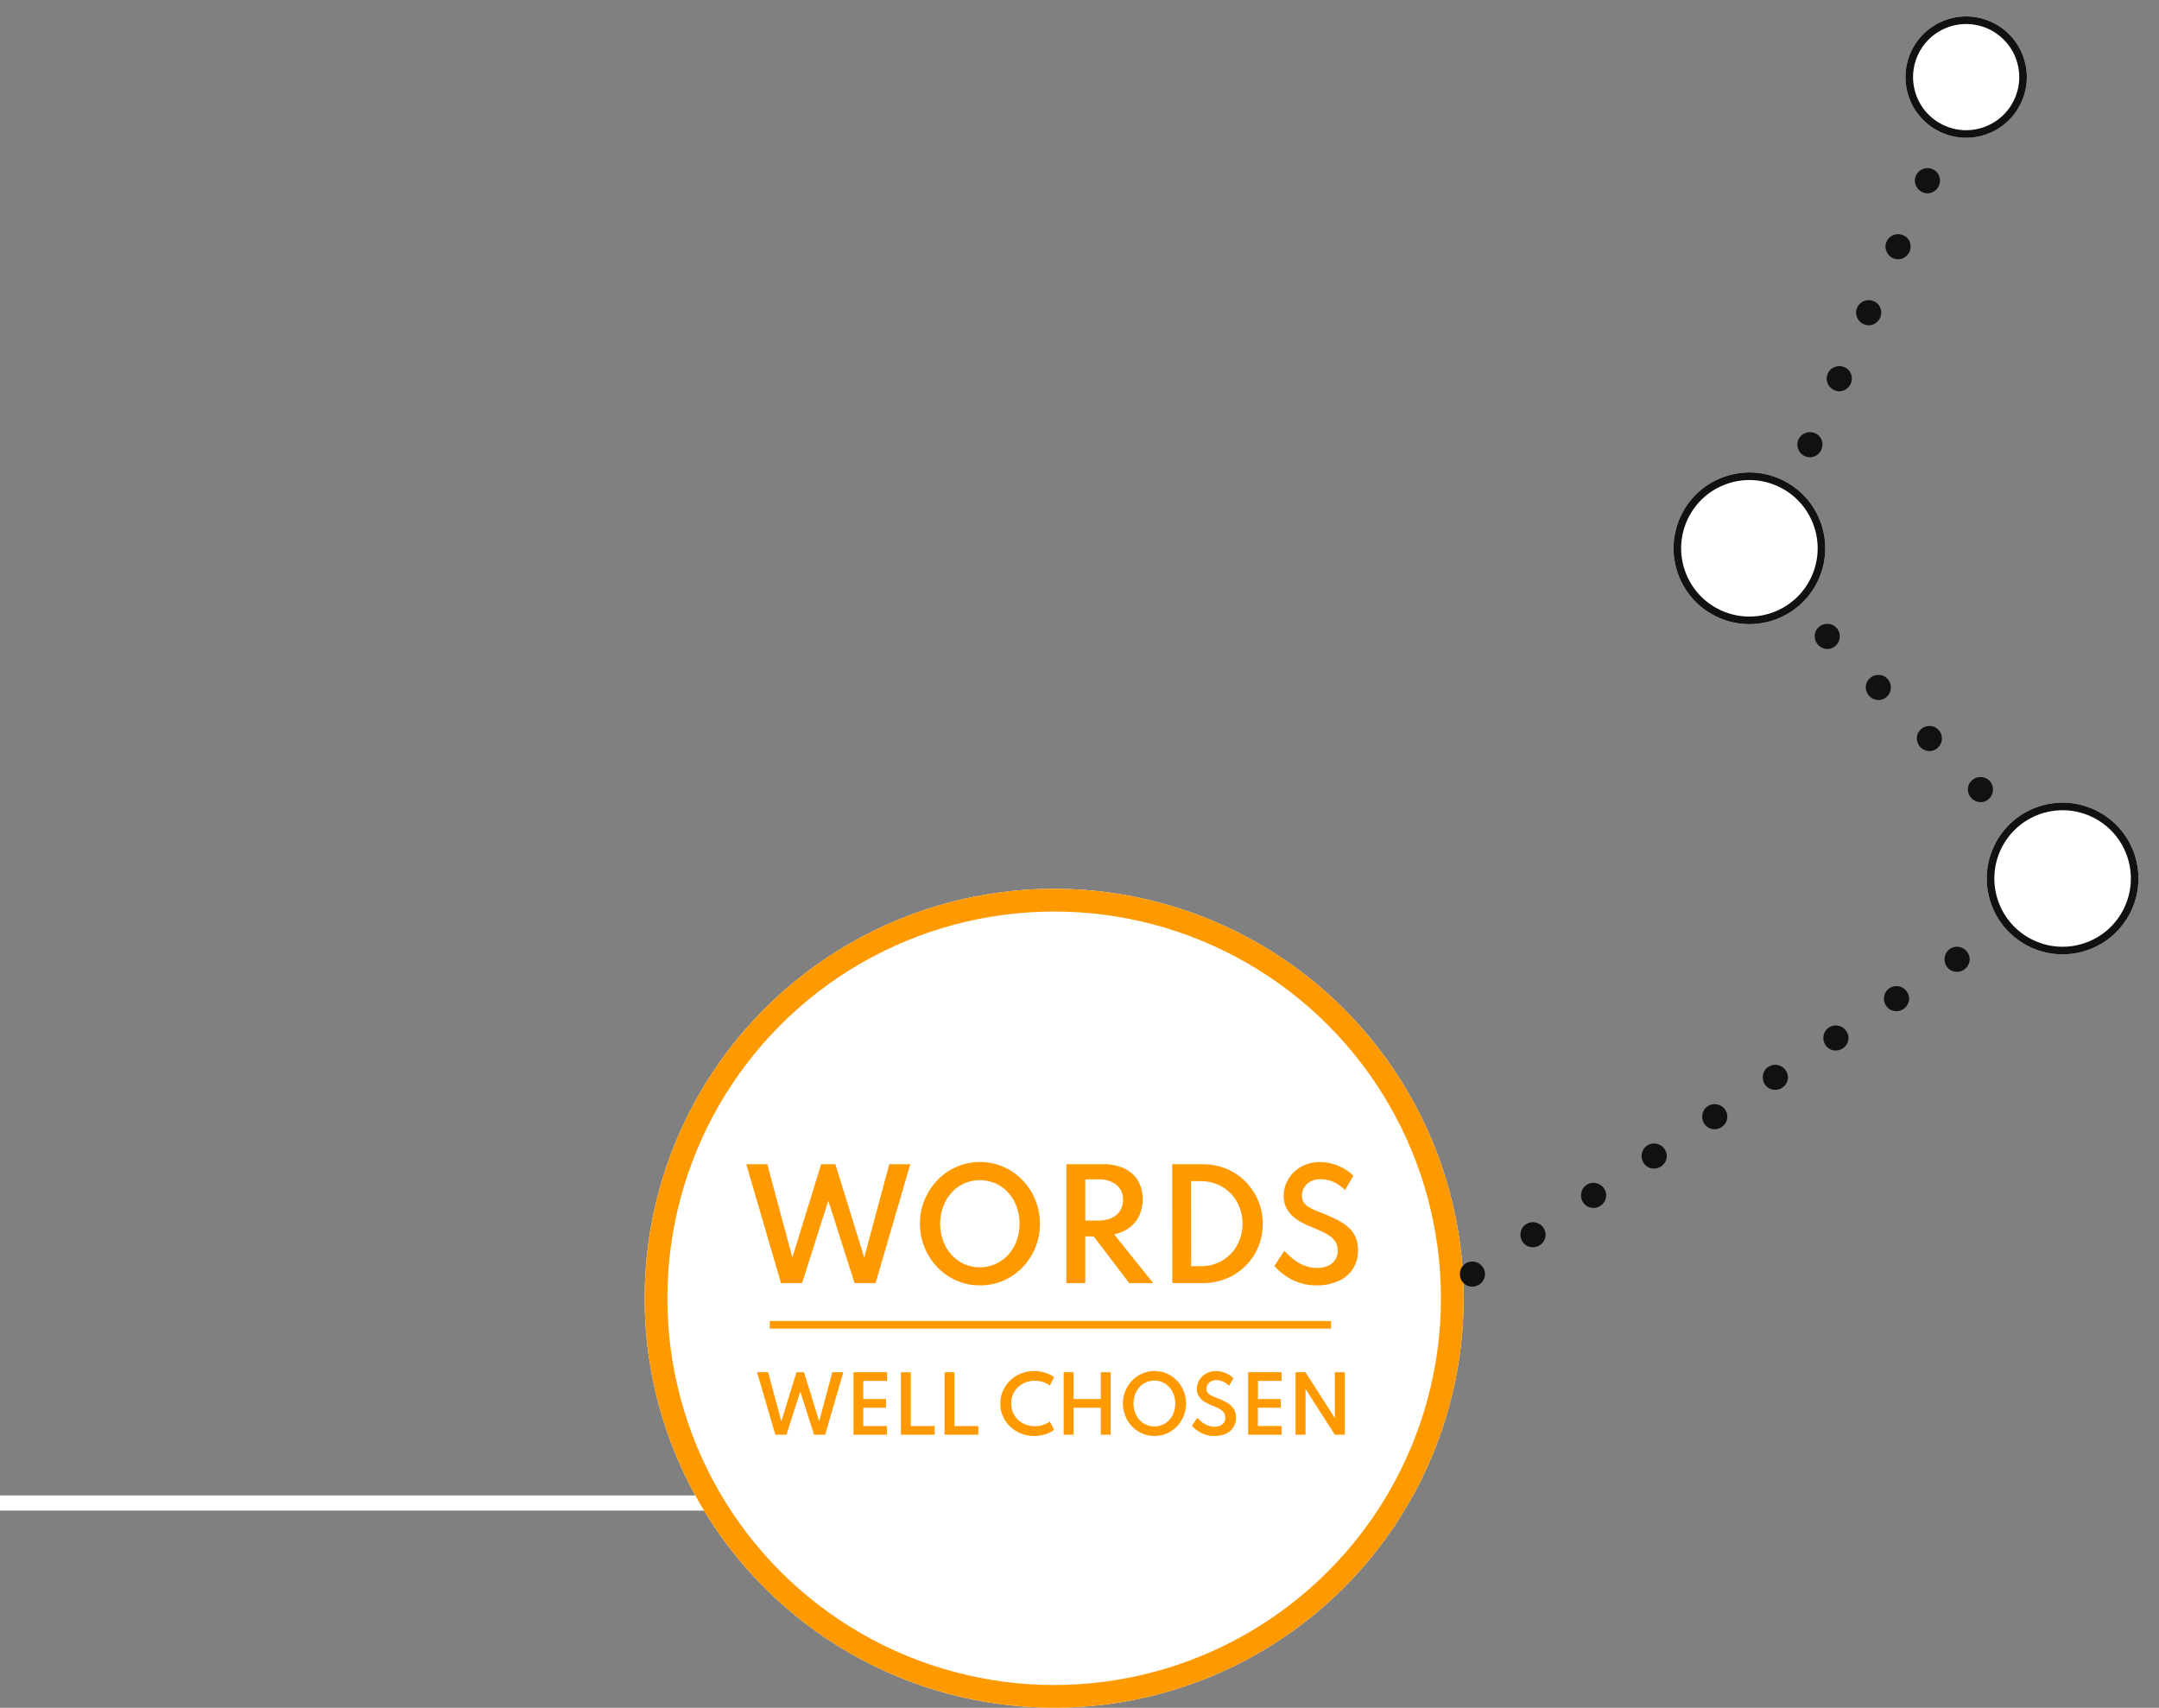 <svg xmlns="http://www.w3.org/2000/svg" width="284.68" height="225.206" viewBox="0 0 284.68 225.206">
  <rect x="0" y="0" width="284.68" height="225.206" fill="#808080" stroke="none"/>
  <g id="words-well-chosen-connector-rhs" transform="translate(-282.502 -545.794)">
    <rect id="Rectangle_109" data-name="Rectangle 109" width="139" height="2" transform="translate(282.502 743)" fill="#fff"/>
    <g id="Ellipse_119" data-name="Ellipse 119" transform="translate(367.502 663)" fill="#fff" stroke="#f90" stroke-width="3">
      <circle cx="54" cy="54" r="54" stroke="none"/>
      <circle cx="54" cy="54" r="52.5" fill="none"/>
    </g>
    <path id="Path_11" data-name="Path 11" d="M16.235,9,13.825.75h1.46l1.74,6.475,2-6.475h.99l2,6.475L23.75.75H25.2L22.8,9H21.34L19.52,3.285,17.7,9Zm10.3,0V.75h4.43V1.9H27.83V4.29h3l.01,1.15-3.01-.005V7.85h3.12V9Zm6.26,0V.75h1.3v7.1h3.15l0,1.15Zm5.75,0V.75h1.3v7.1h3.15L43,9Zm11.83.16a4.611,4.611,0,0,1-1.745-.327A4.456,4.456,0,0,1,47.2,7.92a4.249,4.249,0,0,1-.958-1.363A4.089,4.089,0,0,1,45.9,4.88a4.069,4.069,0,0,1,.348-1.68,4.293,4.293,0,0,1,.958-1.365A4.434,4.434,0,0,1,48.623.927,4.579,4.579,0,0,1,50.36.6a4.713,4.713,0,0,1,1.45.22A4.141,4.141,0,0,1,53,1.4l-.575,1.11a2.753,2.753,0,0,0-.89-.465A3.535,3.535,0,0,0,50.45,1.88a3.3,3.3,0,0,0-1.245.23,3.066,3.066,0,0,0-.993.637,2.848,2.848,0,0,0-.653.953,2.991,2.991,0,0,0-.23,1.175,2.991,2.991,0,0,0,.23,1.175A2.848,2.848,0,0,0,48.212,7a3.066,3.066,0,0,0,.993.638,3.3,3.3,0,0,0,1.245.23,3.534,3.534,0,0,0,1.08-.16,2.753,2.753,0,0,0,.89-.465L53,8.355a4.176,4.176,0,0,1-1.167.58,4.626,4.626,0,0,1-1.463.225ZM54.25,9V.75h1.3V4.29h3.6V.75h1.3L60.455,9h-1.3L59.15,5.44l-3.6-.005V9Zm11.975.16a3.988,3.988,0,0,1-1.615-.33,4.136,4.136,0,0,1-1.325-.918,4.313,4.313,0,0,1-.893-1.365,4.374,4.374,0,0,1-.327-1.668,4.274,4.274,0,0,1,.325-1.67,4.356,4.356,0,0,1,.9-1.362,4.08,4.08,0,0,1,5.883,0,4.389,4.389,0,0,1,0,6.065,4.136,4.136,0,0,1-1.325.918,4.013,4.013,0,0,1-1.625.329Zm0-1.255a2.648,2.648,0,0,0,1.958-.867,2.907,2.907,0,0,0,.577-.957,3.534,3.534,0,0,0,0-2.4,2.907,2.907,0,0,0-.577-.957,2.648,2.648,0,0,0-1.958-.867,2.712,2.712,0,0,0-1.1.23,2.613,2.613,0,0,0-.875.635,2.936,2.936,0,0,0-.577.96,3.456,3.456,0,0,0,0,2.4,2.936,2.936,0,0,0,.577.96,2.613,2.613,0,0,0,.875.635A2.712,2.712,0,0,0,66.23,7.9ZM74.1,9.16a3.646,3.646,0,0,1-1.08-.15,3.821,3.821,0,0,1-.853-.373,4.09,4.09,0,0,1-.618-.448,5.239,5.239,0,0,1-.38-.37l.69-1.06q.14.145.353.345a3.951,3.951,0,0,0,.5.392,2.872,2.872,0,0,0,.64.32,2.308,2.308,0,0,0,.785.127,1.85,1.85,0,0,0,.725-.135,1.166,1.166,0,0,0,.51-.4,1.115,1.115,0,0,0,.19-.662,1.154,1.154,0,0,0-.143-.59,1.338,1.338,0,0,0-.407-.427,4.206,4.206,0,0,0-.63-.35q-.365-.167-.815-.347a5.726,5.726,0,0,1-.633-.315,2.75,2.75,0,0,1-.565-.43,1.945,1.945,0,0,1-.4-.578,1.8,1.8,0,0,1-.15-.757A2.215,2.215,0,0,1,72,2.063a2.364,2.364,0,0,1,.518-.753,2.447,2.447,0,0,1,.8-.52A2.694,2.694,0,0,1,74.345.6a3.068,3.068,0,0,1,.9.135,3.685,3.685,0,0,1,.8.35,2.685,2.685,0,0,1,.592.46l-.57,1a2.694,2.694,0,0,0-.452-.368,2.44,2.44,0,0,0-.582-.278,2.135,2.135,0,0,0-.67-.1,1.4,1.4,0,0,0-.695.16,1.148,1.148,0,0,0-.437.418,1.075,1.075,0,0,0-.152.557.858.858,0,0,0,.107.443.982.982,0,0,0,.3.313,2.627,2.627,0,0,0,.438.238q.248.107.522.212.545.22,1.007.448a3.906,3.906,0,0,1,.8.515,2.026,2.026,0,0,1,.527.68,2.17,2.17,0,0,1,.188.943,2.238,2.238,0,0,1-1.382,2.158A3.646,3.646,0,0,1,74.1,9.16ZM78.575,9V.75H83V1.9H79.87V4.29h3V5.435L79.86,5.43V7.845H83V9ZM84.83,9V.75h1.31L90.01,6.8V.75h1.31V9H90.01L86.14,2.95V9Z" transform="translate(368.502 726)" fill="#f90"/>
    <path id="Path_10" data-name="Path 10" d="M16.981,16,12.4.325h2.774l3.306,12.3L22.27.325h1.881l3.8,12.3L31.259.325h2.765L29.454,16H26.68L23.222,5.141,19.755,16Zm26.229.3a7.577,7.577,0,0,1-3.069-.627,7.859,7.859,0,0,1-2.517-1.743,8.2,8.2,0,0,1-1.7-2.594A8.31,8.31,0,0,1,35.3,8.168,8.121,8.121,0,0,1,35.924,5a8.277,8.277,0,0,1,1.7-2.589,7.761,7.761,0,0,1,11.187,0,8.266,8.266,0,0,1,2.313,5.762,8.2,8.2,0,0,1-2.309,5.762A7.859,7.859,0,0,1,46.3,15.677,7.624,7.624,0,0,1,43.21,16.3Zm.009-2.385a5.031,5.031,0,0,0,3.719-1.648,5.523,5.523,0,0,0,1.1-1.819,6.714,6.714,0,0,0,0-4.56,5.523,5.523,0,0,0-1.1-1.819A5.031,5.031,0,0,0,43.22,2.424a5.152,5.152,0,0,0-2.085.437,4.965,4.965,0,0,0-1.662,1.207,5.578,5.578,0,0,0-1.1,1.824,6.567,6.567,0,0,0,0,4.56,5.578,5.578,0,0,0,1.1,1.824,4.965,4.965,0,0,0,1.662,1.207,5.152,5.152,0,0,0,2.085.437ZM54.61,16V.325h4.883a6.346,6.346,0,0,1,2.741.551,4.1,4.1,0,0,1,1.8,1.587,4.689,4.689,0,0,1,.632,2.489,5,5,0,0,1-.451,2.161,4.161,4.161,0,0,1-1.292,1.582,5.067,5.067,0,0,1-2.019.874L66.058,16H62.9L58.211,9.844H57.1V16ZM57.1,7.754h1.663a4.372,4.372,0,0,0,1.777-.328,2.519,2.519,0,0,0,1.135-.94,2.654,2.654,0,0,0,.394-1.468A2.425,2.425,0,0,0,61.2,3.033a3.743,3.743,0,0,0-2.437-.713H57.1ZM68.575,16,68.566.325h4.028a8.007,8.007,0,0,1,3.1.6A7.661,7.661,0,0,1,78.2,2.591a7.849,7.849,0,0,1,2.3,5.581,7.813,7.813,0,0,1-.6,3.078,7.7,7.7,0,0,1-4.2,4.156A8.053,8.053,0,0,1,72.6,16Zm2.479-2.233h1.273a5.438,5.438,0,0,0,2.18-.413,5.317,5.317,0,0,0,1.748-1.183,5.413,5.413,0,0,0,1.159-1.781,6.069,6.069,0,0,0,0-4.451A5.314,5.314,0,0,0,74.508,2.98a5.553,5.553,0,0,0-2.18-.423l-1.283-.009ZM87.6,16.3a6.927,6.927,0,0,1-2.052-.285,7.26,7.26,0,0,1-1.62-.708,7.772,7.772,0,0,1-1.173-.85,9.95,9.95,0,0,1-.722-.7l1.311-2.014q.266.276.67.656a7.511,7.511,0,0,0,.945.746,5.456,5.456,0,0,0,1.216.608,4.386,4.386,0,0,0,1.5.247,3.514,3.514,0,0,0,1.378-.256,2.216,2.216,0,0,0,.969-.765,2.119,2.119,0,0,0,.361-1.259,2.193,2.193,0,0,0-.271-1.121,2.543,2.543,0,0,0-.774-.812,7.991,7.991,0,0,0-1.2-.665q-.694-.318-1.548-.66a10.883,10.883,0,0,1-1.2-.6,5.225,5.225,0,0,1-1.074-.817,3.7,3.7,0,0,1-.765-1.1A3.424,3.424,0,0,1,83.262,4.5a4.208,4.208,0,0,1,.347-1.686,4.492,4.492,0,0,1,.983-1.43A4.65,4.65,0,0,1,86.107.4,5.118,5.118,0,0,1,88.069.04a5.829,5.829,0,0,1,1.72.26,7,7,0,0,1,1.525.665,5.1,5.1,0,0,1,1.126.874L91.356,3.726a5.118,5.118,0,0,0-.86-.7A4.636,4.636,0,0,0,89.39,2.5a4.057,4.057,0,0,0-1.273-.2,2.661,2.661,0,0,0-1.32.3,2.182,2.182,0,0,0-.831.793,2.042,2.042,0,0,0-.29,1.059,1.629,1.629,0,0,0,.2.841,1.865,1.865,0,0,0,.565.594,4.99,4.99,0,0,0,.831.451q.47.2.993.4,1.035.418,1.914.85a7.422,7.422,0,0,1,1.525.978,3.85,3.85,0,0,1,1,1.292,4.124,4.124,0,0,1,.356,1.791,4.253,4.253,0,0,1-2.627,4.1A6.927,6.927,0,0,1,87.6,16.3Z" transform="translate(368.502 699)" fill="#f90"/>
    <line id="Line_56" data-name="Line 56" x2="74" transform="translate(384.002 720.5)" fill="none" stroke="#f90" stroke-width="1"/>
    <path id="Path_7" data-name="Path 7" d="M0,1.681A1.647,1.647,0,0,1,.482.5,1.561,1.561,0,0,1,1.65,0,1.587,1.587,0,0,1,2.812.489,1.616,1.616,0,0,1,3.3,1.676a1.544,1.544,0,0,1-.482,1.162A1.624,1.624,0,0,1,1.651,3.3a1.619,1.619,0,0,1-1.162-.47A1.532,1.532,0,0,1,0,1.681Zm9.521,0A1.647,1.647,0,0,1,10,.5,1.561,1.561,0,0,1,11.171,0a1.587,1.587,0,0,1,1.162.489,1.616,1.616,0,0,1,.489,1.187,1.544,1.544,0,0,1-.482,1.162,1.687,1.687,0,0,1-2.33-.006,1.532,1.532,0,0,1-.488-1.151Zm9.521,0A1.647,1.647,0,0,1,19.524.5,1.561,1.561,0,0,1,20.692,0a1.587,1.587,0,0,1,1.162.489,1.616,1.616,0,0,1,.489,1.187,1.544,1.544,0,0,1-.482,1.162,1.687,1.687,0,0,1-2.33-.006,1.532,1.532,0,0,1-.488-1.151Zm9.521,0A1.647,1.647,0,0,1,29.045.5,1.561,1.561,0,0,1,30.213,0a1.587,1.587,0,0,1,1.162.489,1.616,1.616,0,0,1,.489,1.187,1.544,1.544,0,0,1-.482,1.162,1.687,1.687,0,0,1-2.33-.006,1.532,1.532,0,0,1-.487-1.151Zm9.521,0A1.647,1.647,0,0,1,38.566.5,1.561,1.561,0,0,1,39.734,0,1.587,1.587,0,0,1,40.9.489a1.616,1.616,0,0,1,.489,1.187A1.544,1.544,0,0,1,40.9,2.838a1.687,1.687,0,0,1-2.33-.006,1.532,1.532,0,0,1-.483-1.151Zm9.521,0A1.647,1.647,0,0,1,48.087.5,1.561,1.561,0,0,1,49.255,0a1.587,1.587,0,0,1,1.162.489,1.616,1.616,0,0,1,.489,1.187,1.544,1.544,0,0,1-.482,1.162,1.687,1.687,0,0,1-2.33-.006,1.532,1.532,0,0,1-.486-1.151Zm9.521,0A1.647,1.647,0,0,1,57.609.5,1.561,1.561,0,0,1,58.777,0a1.587,1.587,0,0,1,1.162.489,1.616,1.616,0,0,1,.489,1.187,1.544,1.544,0,0,1-.482,1.162,1.687,1.687,0,0,1-2.33-.006,1.532,1.532,0,0,1-.486-1.151Zm9.521,0A1.647,1.647,0,0,1,67.13.5,1.561,1.561,0,0,1,68.3,0,1.587,1.587,0,0,1,69.46.489a1.616,1.616,0,0,1,.489,1.187,1.544,1.544,0,0,1-.482,1.162,1.687,1.687,0,0,1-2.33-.006,1.532,1.532,0,0,1-.485-1.151Zm9.521,0A1.647,1.647,0,0,1,76.651.5,1.561,1.561,0,0,1,77.819,0a1.587,1.587,0,0,1,1.162.489,1.616,1.616,0,0,1,.489,1.187,1.544,1.544,0,0,1-.482,1.162,1.687,1.687,0,0,1-2.33-.006,1.532,1.532,0,0,1-.485-1.151Zm9.521,0A1.647,1.647,0,0,1,86.172.5,1.561,1.561,0,0,1,87.34,0,1.587,1.587,0,0,1,88.5.489a1.616,1.616,0,0,1,.489,1.187,1.544,1.544,0,0,1-.482,1.162,1.687,1.687,0,0,1-2.33-.006,1.532,1.532,0,0,1-.488-1.151Zm9.521,0A1.647,1.647,0,0,1,95.693.5,1.561,1.561,0,0,1,96.861,0a1.587,1.587,0,0,1,1.162.489,1.616,1.616,0,0,1,.489,1.187,1.544,1.544,0,0,1-.482,1.162,1.687,1.687,0,0,1-2.33-.006,1.532,1.532,0,0,1-.484-1.151Z" transform="matrix(0.839, -0.545, 0.545, 0.839, 474.358, 713.323)" fill="#111"/>
    <path id="Path_9" data-name="Path 9" d="M0,1.681A1.647,1.647,0,0,1,.482.5,1.561,1.561,0,0,1,1.65,0,1.587,1.587,0,0,1,2.812.489,1.616,1.616,0,0,1,3.3,1.676a1.544,1.544,0,0,1-.482,1.162A1.624,1.624,0,0,1,1.651,3.3a1.619,1.619,0,0,1-1.162-.47A1.532,1.532,0,0,1,0,1.681Zm9.521,0A1.647,1.647,0,0,1,10,.5,1.561,1.561,0,0,1,11.171,0a1.587,1.587,0,0,1,1.162.489,1.616,1.616,0,0,1,.489,1.187,1.544,1.544,0,0,1-.482,1.162,1.687,1.687,0,0,1-2.33-.006,1.532,1.532,0,0,1-.488-1.151Zm9.521,0A1.647,1.647,0,0,1,19.524.5,1.561,1.561,0,0,1,20.692,0a1.587,1.587,0,0,1,1.162.489,1.616,1.616,0,0,1,.489,1.187,1.544,1.544,0,0,1-.482,1.162,1.687,1.687,0,0,1-2.33-.006,1.532,1.532,0,0,1-.488-1.151Zm9.521,0A1.647,1.647,0,0,1,29.045.5,1.561,1.561,0,0,1,30.213,0a1.587,1.587,0,0,1,1.162.489,1.616,1.616,0,0,1,.489,1.187,1.544,1.544,0,0,1-.482,1.162,1.687,1.687,0,0,1-2.33-.006,1.532,1.532,0,0,1-.487-1.151Zm9.521,0A1.647,1.647,0,0,1,38.566.5,1.561,1.561,0,0,1,39.734,0,1.587,1.587,0,0,1,40.9.489a1.616,1.616,0,0,1,.489,1.187A1.544,1.544,0,0,1,40.9,2.838a1.687,1.687,0,0,1-2.33-.006,1.532,1.532,0,0,1-.483-1.151Zm9.521,0A1.647,1.647,0,0,1,48.087.5,1.561,1.561,0,0,1,49.255,0a1.587,1.587,0,0,1,1.162.489,1.616,1.616,0,0,1,.489,1.187,1.544,1.544,0,0,1-.482,1.162,1.687,1.687,0,0,1-2.33-.006,1.532,1.532,0,0,1-.486-1.151Z" transform="matrix(0.407, -0.914, 0.914, 0.407, 518.966, 605.268)" fill="#111"/>
    <path id="Path_8" data-name="Path 8" d="M0,1.682A1.647,1.647,0,0,1,.482.5,1.561,1.561,0,0,1,1.651,0,1.587,1.587,0,0,1,2.813.489,1.616,1.616,0,0,1,3.3,1.677,1.544,1.544,0,0,1,2.82,2.839,1.624,1.624,0,0,1,1.652,3.3a1.619,1.619,0,0,1-1.162-.47A1.532,1.532,0,0,1,0,1.682Zm9.523,0A1.647,1.647,0,0,1,10.005.5,1.561,1.561,0,0,1,11.173,0a1.587,1.587,0,0,1,1.162.489,1.616,1.616,0,0,1,.489,1.187,1.544,1.544,0,0,1-.482,1.162,1.687,1.687,0,0,1-2.33-.006,1.532,1.532,0,0,1-.488-1.151Zm9.523,0A1.647,1.647,0,0,1,19.528.5,1.561,1.561,0,0,1,20.7,0a1.587,1.587,0,0,1,1.162.489,1.616,1.616,0,0,1,.489,1.187,1.544,1.544,0,0,1-.482,1.162,1.687,1.687,0,0,1-2.33-.006,1.532,1.532,0,0,1-.488-1.151Zm9.523,0A1.647,1.647,0,0,1,29.051.5,1.561,1.561,0,0,1,30.219,0a1.587,1.587,0,0,1,1.162.489,1.616,1.616,0,0,1,.489,1.187,1.544,1.544,0,0,1-.482,1.162,1.687,1.687,0,0,1-2.33-.006,1.532,1.532,0,0,1-.487-1.151Zm9.523,0A1.647,1.647,0,0,1,38.574.5,1.561,1.561,0,0,1,39.742,0,1.587,1.587,0,0,1,40.9.489a1.616,1.616,0,0,1,.489,1.187,1.544,1.544,0,0,1-.482,1.162,1.687,1.687,0,0,1-2.33-.006A1.532,1.532,0,0,1,38.1,1.682Zm9.523,0A1.647,1.647,0,0,1,48.1.5,1.561,1.561,0,0,1,49.265,0a1.587,1.587,0,0,1,1.162.489,1.616,1.616,0,0,1,.489,1.187,1.544,1.544,0,0,1-.482,1.162,1.687,1.687,0,0,1-2.33-.006,1.532,1.532,0,0,1-.486-1.151Zm8.064,0A1.647,1.647,0,0,1,56.161.5,1.561,1.561,0,0,1,57.329,0a1.587,1.587,0,0,1,1.162.489,1.616,1.616,0,0,1,.489,1.187A1.544,1.544,0,0,1,58.5,2.839a1.687,1.687,0,0,1-2.33-.006,1.532,1.532,0,0,1-.487-1.151Zm6.6,0A1.647,1.647,0,0,1,62.762.5,1.561,1.561,0,0,1,63.93,0a1.587,1.587,0,0,1,1.162.489,1.616,1.616,0,0,1,.489,1.187A1.544,1.544,0,0,1,65.1,2.839a1.687,1.687,0,0,1-2.33-.006,1.532,1.532,0,0,1-.485-1.151Z" transform="translate(509.976 613.906) rotate(45)" fill="#111"/>
    <g id="Ellipse_503" data-name="Ellipse 503" transform="translate(531.585 551.003) rotate(-19)" fill="#fff" stroke="#111" stroke-width="1">
      <ellipse cx="8" cy="8" rx="8" ry="8" stroke="none"/>
      <ellipse cx="8" cy="8" rx="7.5" ry="7.5" fill="none"/>
    </g>
    <g id="Ellipse_502" data-name="Ellipse 502" transform="translate(500.462 611.901) rotate(-19)" fill="#fff" stroke="#111" stroke-width="1">
      <ellipse cx="10" cy="10" rx="10" ry="10" stroke="none"/>
      <ellipse cx="10" cy="10" rx="9.5" ry="9.5" fill="none"/>
    </g>
    <g id="Ellipse_504" data-name="Ellipse 504" transform="translate(541.76 655.444) rotate(-19)" fill="#fff" stroke="#111" stroke-width="1">
      <ellipse cx="10" cy="10" rx="10" ry="10" stroke="none"/>
      <ellipse cx="10" cy="10" rx="9.5" ry="9.5" fill="none"/>
    </g>
  </g>
</svg>
